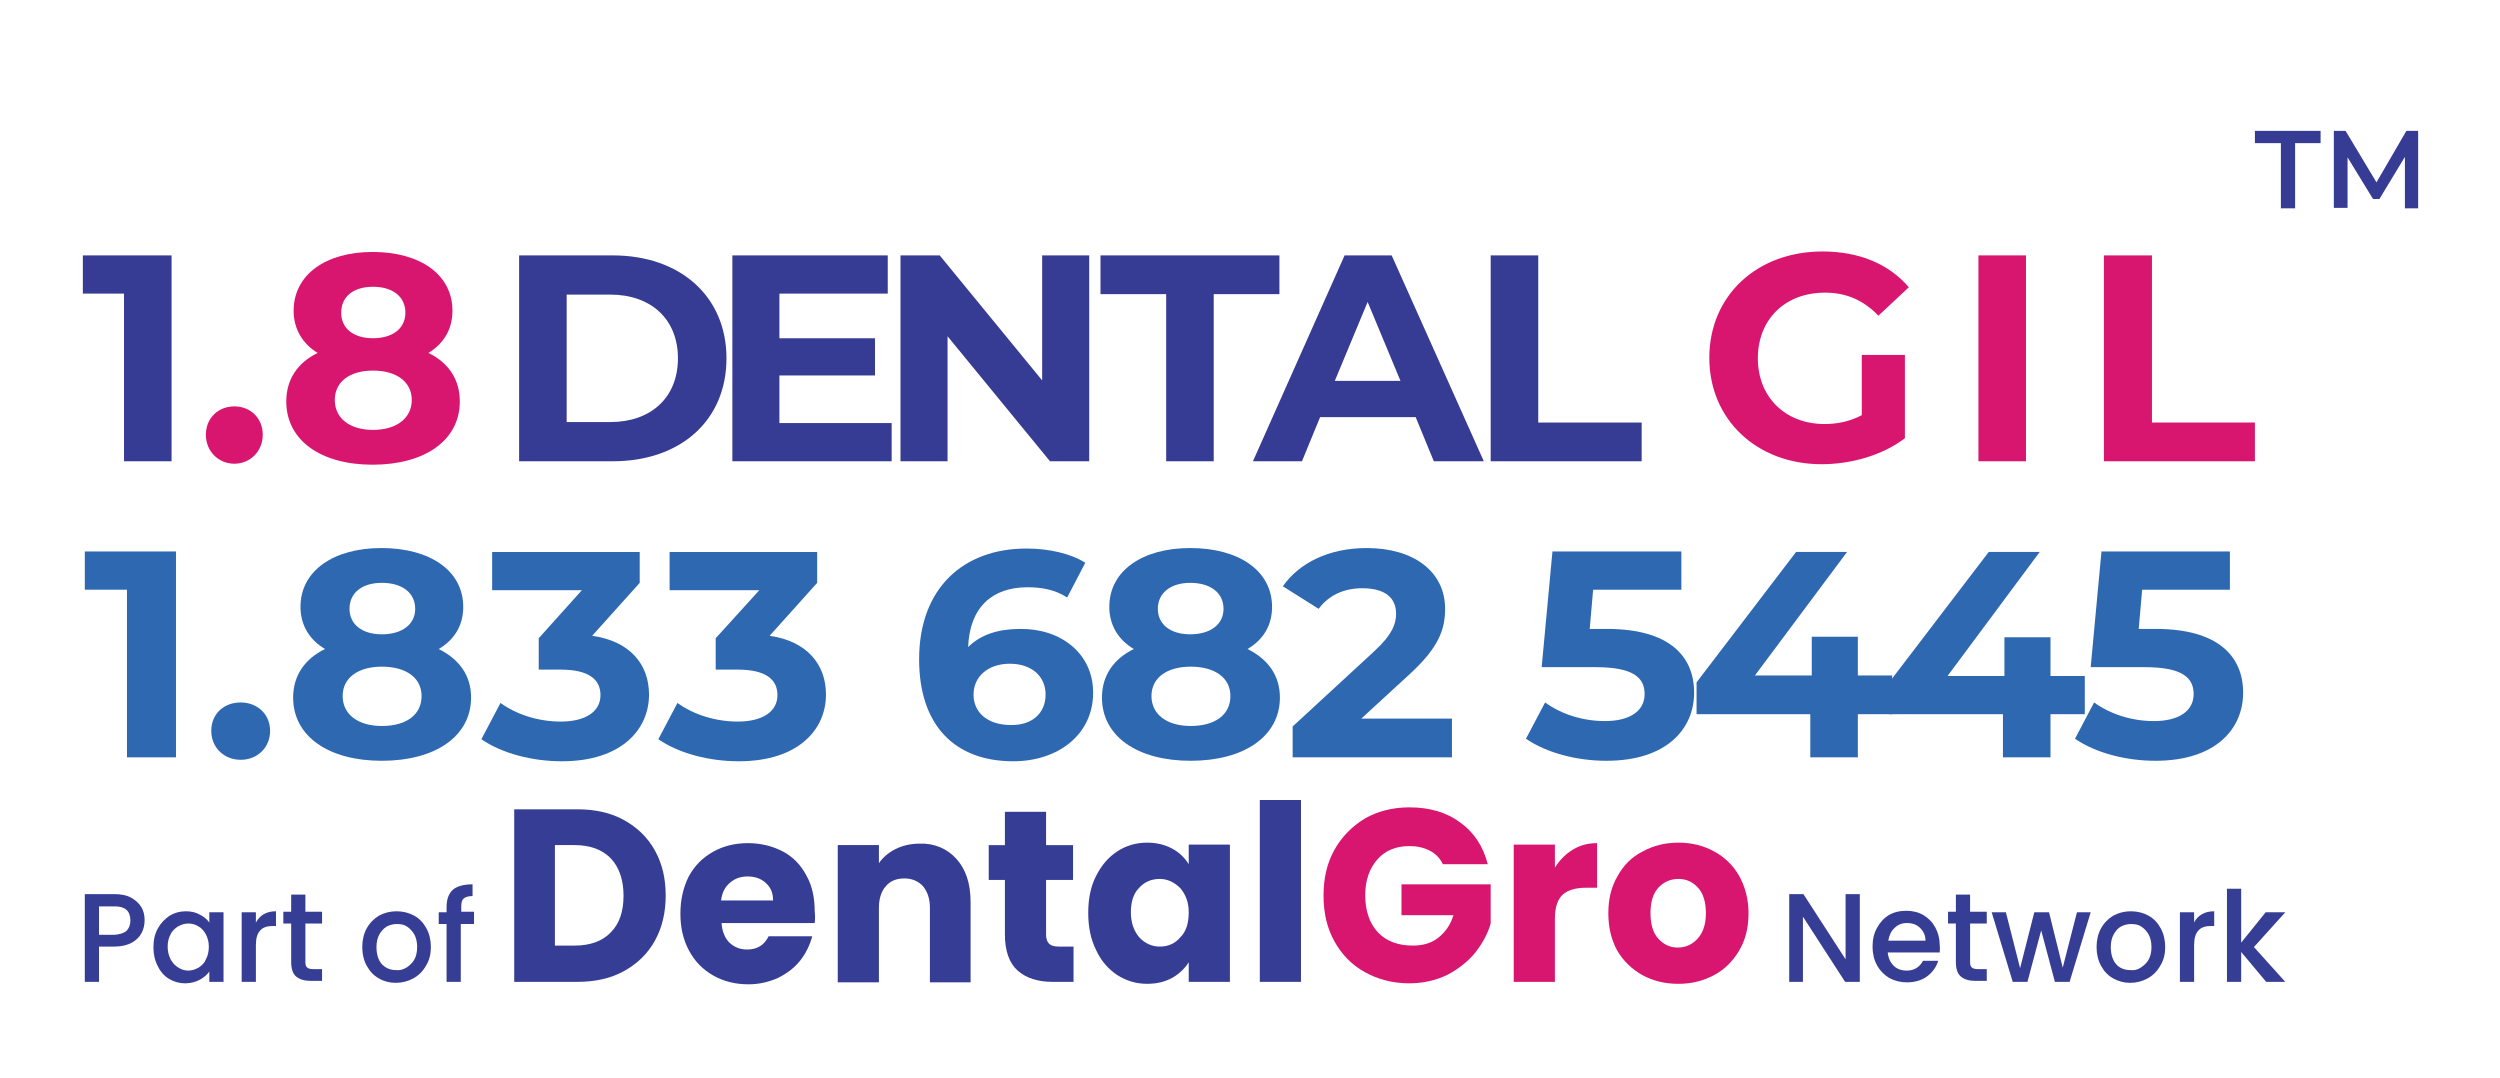 <?xml version="1.0" encoding="utf-8"?>
<!-- Generator: Adobe Illustrator 28.0.0, SVG Export Plug-In . SVG Version: 6.00 Build 0)  -->
<svg version="1.1" id="Layer_1" xmlns="http://www.w3.org/2000/svg" xmlns:xlink="http://www.w3.org/1999/xlink" x="0px" y="0px"
	 viewBox="0 0 510 220" style="enable-background:new 0 0 510 220;" xml:space="preserve">
<g>
	<g>
		<g>
			<path style="fill:#363D94;" d="M127.3,167.3c2.7,1.5,4.8,3.5,6.3,6.2c1.5,2.7,2.2,5.7,2.2,9.2c0,3.4-0.7,6.5-2.2,9.2
				c-1.5,2.7-3.6,4.7-6.3,6.2c-2.7,1.5-5.9,2.2-9.5,2.2h-12.9v-35.2h12.9C121.4,165.1,124.6,165.8,127.3,167.3z M124.6,190.2
				c1.8-1.8,2.6-4.3,2.6-7.5c0-3.2-0.9-5.8-2.6-7.6c-1.8-1.8-4.2-2.7-7.4-2.7h-4v20.5h4C120.4,192.9,122.9,192,124.6,190.2z"/>
			<path style="fill:#363D94;" d="M166.2,188.3h-19c0.1,1.7,0.7,3.1,1.6,4c1,0.9,2.1,1.4,3.6,1.4c2.1,0,3.5-0.9,4.4-2.7h8.9
				c-0.5,1.8-1.3,3.5-2.5,5c-1.2,1.5-2.7,2.6-4.5,3.5c-1.8,0.8-3.8,1.3-6,1.3c-2.7,0-5.1-0.6-7.2-1.8c-2.1-1.2-3.7-2.8-4.9-5
				c-1.2-2.2-1.8-4.7-1.8-7.6c0-2.9,0.6-5.4,1.7-7.6c1.2-2.2,2.8-3.8,4.9-5c2.1-1.2,4.5-1.8,7.2-1.8c2.6,0,5,0.6,7.1,1.7
				c2.1,1.1,3.7,2.8,4.8,4.9c1.2,2.1,1.7,4.6,1.7,7.4C166.3,186.6,166.3,187.5,166.2,188.3z M157.7,183.6c0-1.5-0.5-2.6-1.5-3.5
				c-1-0.9-2.2-1.3-3.7-1.3c-1.4,0-2.6,0.4-3.6,1.3c-1,0.8-1.6,2-1.8,3.6H157.7z"/>
			<path style="fill:#363D94;" d="M195.1,175.2c1.9,2.1,2.9,5,2.9,8.8v16.4h-8.3v-15.2c0-1.9-0.5-3.3-1.4-4.4
				c-0.9-1-2.2-1.6-3.8-1.6c-1.6,0-2.9,0.5-3.8,1.6c-0.9,1-1.4,2.5-1.4,4.4v15.2h-8.4v-28h8.4v3.7c0.8-1.2,2-2.2,3.4-2.9
				c1.4-0.7,3.1-1.1,4.9-1.1C190.6,172,193.2,173.1,195.1,175.2z"/>
			<path style="fill:#363D94;" d="M219,193v7.3h-4.3c-3,0-5.4-0.8-7.1-2.3c-1.7-1.5-2.6-4-2.6-7.4v-11.1h-3.3v-7.1h3.3v-6.8h8.4v6.8
				h5.5v7.1h-5.5v11.2c0,0.8,0.2,1.4,0.6,1.8c0.4,0.4,1,0.6,2,0.6H219z"/>
			<path style="fill:#363D94;" d="M223.6,178.7c1.1-2.2,2.5-3.8,4.3-5c1.8-1.2,3.9-1.8,6.1-1.8c1.9,0,3.6,0.4,5.1,1.2
				c1.5,0.8,2.6,1.9,3.4,3.2v-4h8.4v28h-8.4v-4c-0.8,1.3-2,2.4-3.4,3.2c-1.5,0.8-3.1,1.2-5.1,1.2c-2.2,0-4.2-0.6-6.1-1.8
				c-1.8-1.2-3.3-2.9-4.3-5.1c-1.1-2.2-1.6-4.7-1.6-7.6C222,183.4,222.5,180.8,223.6,178.7z M240.8,181.2c-1.2-1.2-2.6-1.9-4.2-1.9
				c-1.7,0-3.1,0.6-4.2,1.8c-1.2,1.2-1.7,2.9-1.7,5c0,2.1,0.6,3.8,1.7,5.1c1.2,1.3,2.6,1.9,4.2,1.9c1.7,0,3.1-0.6,4.2-1.9
				c1.2-1.2,1.7-2.9,1.7-5.1C242.5,184.1,241.9,182.5,240.8,181.2z"/>
			<path style="fill:#363D94;" d="M265.4,163.2v37.1H257v-37.1H265.4z"/>
			<path style="fill:#D9166F;" d="M294.3,176.2c-0.6-1.2-1.5-2.1-2.7-2.7c-1.2-0.6-2.5-0.9-4.1-0.9c-2.7,0-4.9,0.9-6.5,2.7
				c-1.6,1.8-2.5,4.3-2.5,7.3c0,3.2,0.9,5.8,2.6,7.6c1.7,1.8,4.1,2.7,7.1,2.7c2.1,0,3.8-0.5,5.2-1.6c1.4-1.1,2.5-2.6,3.1-4.6h-10.6
				v-6.3h18.2v8c-0.6,2.1-1.7,4.1-3.2,6c-1.5,1.8-3.4,3.3-5.7,4.5c-2.3,1.1-4.9,1.7-7.7,1.7c-3.4,0-6.4-0.8-9.1-2.3
				c-2.7-1.5-4.7-3.6-6.2-6.3c-1.5-2.7-2.2-5.8-2.2-9.3c0-3.5,0.7-6.6,2.2-9.3c1.5-2.7,3.6-4.8,6.2-6.4c2.6-1.5,5.7-2.3,9.1-2.3
				c4.1,0,7.6,1,10.4,3.1c2.8,2,4.7,4.9,5.6,8.5H294.3z"/>
			<path style="fill:#D9166F;" d="M320.9,173.3c1.5-0.9,3.1-1.3,4.9-1.3v9.1h-2.3c-2.1,0-3.7,0.5-4.7,1.4c-1,0.9-1.6,2.5-1.6,4.8v13
				h-8.4v-28h8.4v4.7C318.2,175.4,319.4,174.2,320.9,173.3z"/>
			<path style="fill:#D9166F;" d="M335,198.9c-2.1-1.2-3.8-2.8-5.1-5c-1.2-2.2-1.8-4.7-1.8-7.6c0-2.9,0.6-5.4,1.9-7.6
				c1.2-2.2,2.9-3.9,5.1-5c2.2-1.2,4.6-1.8,7.3-1.8c2.7,0,5.1,0.6,7.3,1.8c2.2,1.2,3.9,2.9,5.1,5c1.2,2.2,1.9,4.7,1.9,7.6
				c0,2.9-0.6,5.4-1.9,7.6c-1.3,2.2-3,3.9-5.1,5c-2.2,1.2-4.6,1.8-7.3,1.8C339.6,200.7,337.2,200.1,335,198.9z M346.3,191.5
				c1.1-1.2,1.7-2.9,1.7-5.2c0-2.2-0.5-4-1.6-5.2c-1.1-1.2-2.4-1.8-4-1.8c-1.6,0-3,0.6-4.1,1.8c-1.1,1.2-1.6,2.9-1.6,5.2
				c0,2.2,0.5,4,1.6,5.2c1.1,1.2,2.4,1.8,4,1.8C343.8,193.3,345.2,192.7,346.3,191.5z"/>
		</g>
	</g>
	<g>
		<path style="fill:#363D94;" d="M379.3,200.3h-2.9l-8.6-13.3v13.3H365v-17.9h2.9l8.6,13.3v-13.3h2.9V200.3z"/>
		<path style="fill:#363D94;" d="M395.7,194.3h-10.6c0.1,1.1,0.5,2,1.2,2.7c0.7,0.7,1.6,1,2.7,1c1.5,0,2.6-0.7,3.3-2h3.1
			c-0.4,1.3-1.2,2.4-2.3,3.2c-1.1,0.8-2.5,1.2-4.1,1.2c-1.3,0-2.5-0.3-3.6-0.9c-1-0.6-1.9-1.5-2.5-2.6c-0.6-1.1-0.9-2.4-0.9-3.8
			c0-1.5,0.3-2.7,0.9-3.8c0.6-1.1,1.4-2,2.4-2.6c1-0.6,2.2-0.9,3.6-0.9c1.3,0,2.5,0.3,3.5,0.9c1,0.6,1.8,1.4,2.4,2.5
			c0.6,1.1,0.9,2.3,0.9,3.6C395.8,193.4,395.7,193.9,395.7,194.3z M392.8,191.9c0-1.1-0.4-1.9-1.1-2.6c-0.7-0.7-1.6-1-2.7-1
			c-1,0-1.8,0.3-2.5,1c-0.7,0.6-1.1,1.5-1.3,2.6H392.8z"/>
		<path style="fill:#363D94;" d="M401.9,188.5v7.8c0,0.5,0.1,0.9,0.4,1.1c0.2,0.2,0.7,0.3,1.2,0.3h1.8v2.4H403c-1.3,0-2.3-0.3-3-0.9
			c-0.7-0.6-1-1.6-1-3v-7.8h-1.6v-2.4h1.6v-3.5h2.9v3.5h3.4v2.4H401.9z"/>
		<path style="fill:#363D94;" d="M426.5,186.1l-4.3,14.2h-3l-2.8-10.5l-2.8,10.5h-3l-4.3-14.2h2.9l2.9,11.4l2.9-11.4h3l2.8,11.3
			l2.9-11.3H426.5z"/>
		<path style="fill:#363D94;" d="M431.1,199.6c-1.1-0.6-1.9-1.5-2.5-2.6c-0.6-1.1-0.9-2.4-0.9-3.8c0-1.4,0.3-2.7,0.9-3.8
			c0.6-1.1,1.5-2,2.5-2.6c1.1-0.6,2.3-0.9,3.6-0.9c1.3,0,2.5,0.3,3.6,0.9c1.1,0.6,1.9,1.5,2.5,2.6c0.6,1.1,0.9,2.4,0.9,3.8
			c0,1.4-0.3,2.7-1,3.8c-0.6,1.1-1.5,2-2.6,2.6c-1.1,0.6-2.3,0.9-3.6,0.9C433.3,200.5,432.2,200.2,431.1,199.6z M436.7,197.4
			c0.6-0.4,1.2-0.9,1.6-1.6c0.4-0.7,0.6-1.6,0.6-2.6c0-1-0.2-1.9-0.6-2.6c-0.4-0.7-0.9-1.2-1.5-1.6c-0.6-0.4-1.3-0.5-2.1-0.5
			c-0.7,0-1.4,0.2-2,0.5s-1.1,0.9-1.5,1.6c-0.4,0.7-0.6,1.6-0.6,2.6c0,1.5,0.4,2.7,1.1,3.5s1.7,1.2,2.9,1.2
			C435.4,198,436.1,197.8,436.7,197.4z"/>
		<path style="fill:#363D94;" d="M449.2,186.5c0.7-0.4,1.5-0.6,2.5-0.6v3h-0.7c-1.1,0-2,0.3-2.5,0.9c-0.6,0.6-0.9,1.6-0.9,3v7.5
			h-2.9v-14.2h2.9v2.1C447.9,187.5,448.5,186.9,449.2,186.5z"/>
		<path style="fill:#363D94;" d="M459.8,193.2l6.4,7.1h-3.9l-5.1-6.1v6.1h-2.9v-19h2.9v11l5-6.2h4L459.8,193.2z"/>
	</g>
	<g>
		<g>
			<path style="fill:#363D94;" d="M28.9,190.3c-0.4,0.8-1.1,1.5-2,2c-0.9,0.5-2.1,0.8-3.5,0.8h-3.2v7.2h-2.9v-17.9h6
				c1.3,0,2.5,0.2,3.4,0.7c0.9,0.5,1.6,1.1,2.1,1.9c0.5,0.8,0.7,1.7,0.7,2.7C29.5,188.7,29.3,189.5,28.9,190.3z M25.8,189.9
				c0.5-0.5,0.8-1.2,0.8-2.1c0-2-1.1-2.9-3.2-2.9h-3.2v5.8h3.2C24.4,190.6,25.2,190.4,25.8,189.9z"/>
			<path style="fill:#363D94;" d="M32.2,189.4c0.6-1.1,1.4-1.9,2.4-2.6c1-0.6,2.1-0.9,3.3-0.9c1.1,0,2,0.2,2.9,0.7
				c0.8,0.4,1.5,1,1.9,1.6v-2.1h2.9v14.2h-2.9v-2.1c-0.5,0.7-1.1,1.2-2,1.7c-0.8,0.4-1.8,0.7-2.9,0.7c-1.2,0-2.3-0.3-3.3-0.9
				c-1-0.6-1.8-1.5-2.3-2.6c-0.6-1.1-0.9-2.4-0.9-3.8C31.3,191.7,31.6,190.5,32.2,189.4z M42,190.6c-0.4-0.7-0.9-1.3-1.5-1.6
				c-0.6-0.4-1.3-0.6-2.1-0.6c-0.7,0-1.4,0.2-2.1,0.6c-0.6,0.4-1.2,0.9-1.5,1.6c-0.4,0.7-0.6,1.6-0.6,2.5s0.2,1.8,0.6,2.6
				c0.4,0.7,0.9,1.3,1.6,1.7c0.6,0.4,1.3,0.6,2,0.6c0.7,0,1.4-0.2,2.1-0.6c0.6-0.4,1.2-0.9,1.5-1.7c0.4-0.7,0.6-1.6,0.6-2.6
				C42.6,192.2,42.4,191.4,42,190.6z"/>
			<path style="fill:#363D94;" d="M53.8,186.5c0.7-0.4,1.5-0.6,2.5-0.6v3h-0.7c-1.1,0-2,0.3-2.5,0.9c-0.6,0.6-0.9,1.6-0.9,3v7.5
				h-2.9v-14.2h2.9v2.1C52.6,187.5,53.1,186.9,53.8,186.5z"/>
			<path style="fill:#363D94;" d="M62.3,188.5v7.8c0,0.5,0.1,0.9,0.4,1.1c0.2,0.2,0.7,0.3,1.2,0.3h1.8v2.4h-2.3
				c-1.3,0-2.3-0.3-3-0.9c-0.7-0.6-1-1.6-1-3v-7.8h-1.6v-2.4h1.6v-3.5h2.9v3.5h3.4v2.4H62.3z"/>
			<path style="fill:#363D94;" d="M77.3,199.6c-1.1-0.6-1.9-1.5-2.5-2.6c-0.6-1.1-0.9-2.4-0.9-3.8c0-1.4,0.3-2.7,0.9-3.8
				c0.6-1.1,1.5-2,2.5-2.6c1.1-0.6,2.3-0.9,3.6-0.9s2.5,0.3,3.6,0.9s1.9,1.5,2.5,2.6c0.6,1.1,0.9,2.4,0.9,3.8c0,1.4-0.3,2.7-1,3.8
				c-0.6,1.1-1.5,2-2.6,2.6c-1.1,0.6-2.3,0.9-3.6,0.9C79.5,200.5,78.3,200.2,77.3,199.6z M82.9,197.4c0.6-0.4,1.2-0.9,1.6-1.6
				c0.4-0.7,0.6-1.6,0.6-2.6c0-1-0.2-1.9-0.6-2.6c-0.4-0.7-0.9-1.2-1.5-1.6c-0.6-0.4-1.3-0.5-2.1-0.5c-0.7,0-1.4,0.2-2,0.5
				c-0.6,0.4-1.1,0.9-1.5,1.6c-0.4,0.7-0.6,1.6-0.6,2.6c0,1.5,0.4,2.7,1.1,3.5c0.8,0.8,1.7,1.2,2.9,1.2
				C81.5,198,82.2,197.8,82.9,197.4z"/>
			<path style="fill:#363D94;" d="M96.6,188.5h-2.6v11.8h-2.9v-11.8h-1.6v-2.4h1.6v-1c0-1.6,0.4-2.8,1.3-3.6c0.8-0.7,2.2-1.1,4-1.1
				v2.4c-0.9,0-1.5,0.2-1.8,0.5c-0.4,0.3-0.5,0.9-0.5,1.7v1h2.6V188.5z"/>
		</g>
	</g>
</g>
<g>
	<path style="fill:#363B93;" d="M35,52.1v42h-9.7V59.9h-8.4v-7.8H35z"/>
	<path style="fill:#D9166F;" d="M42,88.7c0-3.5,2.6-5.8,5.8-5.8s5.8,2.3,5.8,5.8c0,3.4-2.6,5.9-5.8,5.9S42,92.1,42,88.7z"/>
	<path style="fill:#D9166F;" d="M93.8,81.9c0,7.9-7.1,12.9-17.8,12.9c-10.6,0-17.6-5-17.6-12.9c0-4.5,2.3-7.9,6.4-9.9
		c-3.1-1.9-4.9-4.9-4.9-8.6c0-7.4,6.6-12,16.1-12c9.7,0,16.3,4.6,16.3,12c0,3.8-1.8,6.7-4.9,8.6C91.5,74,93.8,77.4,93.8,81.9z
		 M84,81.6c0-3.7-3.1-6-7.9-6c-4.8,0-7.8,2.3-7.8,6s3,6.1,7.8,6.1C80.9,87.7,84,85.3,84,81.6z M69.6,63.8c0,3.2,2.5,5.2,6.5,5.2
		c4,0,6.6-2,6.6-5.2c0-3.3-2.6-5.3-6.6-5.3C72.1,58.5,69.6,60.5,69.6,63.8z"/>
	<path style="fill:#363B93;" d="M105.9,52.1h19.1c13.7,0,23.2,8.3,23.2,21c0,12.7-9.4,21-23.2,21h-19.1V52.1z M124.5,86.1
		c8.3,0,13.8-5,13.8-13c0-8-5.5-13-13.8-13h-8.9v26H124.5z"/>
	<path style="fill:#363B93;" d="M181.9,86.3v7.8h-32.5v-42h31.7v7.8h-22.1V69h19.5v7.6h-19.5v9.7H181.9z"/>
	<path style="fill:#363B93;" d="M222.2,52.1v42h-8l-20.9-25.5v25.5h-9.6v-42h8l20.9,25.5V52.1H222.2z"/>
	<path style="fill:#363B93;" d="M237.9,60h-13.4v-7.9H261V60h-13.4v34.1h-9.7V60z"/>
	<path style="fill:#363B93;" d="M288.8,85.1h-19.5l-3.7,9h-10l18.7-42h9.6l18.8,42h-10.2L288.8,85.1z M285.7,77.7l-6.7-16.1
		l-6.7,16.1H285.7z"/>
	<path style="fill:#363B93;" d="M304.1,52.1h9.7v34.1h21.1v7.9h-30.8V52.1z"/>
	<path style="fill:#D9166F;" d="M379.7,72.4h8.9v17c-4.6,3.5-11,5.3-17,5.3c-13.2,0-22.9-9.1-22.9-21.7c0-12.7,9.7-21.7,23.1-21.7
		c7.4,0,13.5,2.5,17.6,7.3l-6.2,5.8c-3.1-3.2-6.6-4.7-10.9-4.7c-8.2,0-13.7,5.5-13.7,13.4c0,7.9,5.6,13.4,13.6,13.4
		c2.6,0,5.1-0.5,7.6-1.8V72.4z"/>
	<path style="fill:#D9166F;" d="M403.6,52.1h9.7v42h-9.7V52.1z"/>
	<path style="fill:#D9166F;" d="M429.3,52.1h9.7v34.1H460v7.9h-30.8V52.1z"/>
</g>
<g>
	<path style="fill:#2E68B1;" d="M35.9,112.5v42h-10v-34.2h-8.6v-7.8H35.9z"/>
	<path style="fill:#2E68B1;" d="M43.1,149.1c0-3.5,2.6-5.8,6-5.8c3.3,0,6,2.3,6,5.8c0,3.4-2.6,5.9-6,5.9
		C45.7,155,43.1,152.5,43.1,149.1z"/>
	<path style="fill:#2E68B1;" d="M96.1,142.3c0,7.9-7.3,12.9-18.2,12.9c-10.9,0-18.1-5-18.1-12.9c0-4.5,2.4-7.9,6.5-9.9
		c-3.2-1.9-5-4.9-5-8.6c0-7.4,6.8-12,16.5-12c9.9,0,16.7,4.6,16.7,12c0,3.8-1.8,6.7-5,8.6C93.7,134.5,96.1,137.8,96.1,142.3z
		 M86,142c0-3.7-3.1-6-8.1-6c-4.9,0-8,2.3-8,6s3.1,6.1,8,6.1C82.9,148.1,86,145.8,86,142z M71.3,124.2c0,3.2,2.6,5.2,6.6,5.2
		c4.1,0,6.8-2,6.8-5.2c0-3.3-2.7-5.3-6.8-5.3C73.9,118.9,71.3,120.9,71.3,124.2z"/>
	<path style="fill:#2E68B1;" d="M132.4,141.7c0,7.1-5.6,13.6-17.8,13.6c-6,0-12.2-1.6-16.4-4.5l3.9-7.4c3.3,2.4,7.8,3.8,12.3,3.8
		c5,0,8.1-2,8.1-5.4c0-3.2-2.4-5.2-8.1-5.2h-4.5v-6.4l8.8-9.8h-18.3v-7.8h30.1v6.3l-9.7,10.8C128.5,130.8,132.4,135.5,132.4,141.7z"
		/>
	<path style="fill:#2E68B1;" d="M168.5,141.7c0,7.1-5.6,13.6-17.8,13.6c-6,0-12.2-1.6-16.4-4.5l3.9-7.4c3.3,2.4,7.8,3.8,12.3,3.8
		c5,0,8.1-2,8.1-5.4c0-3.2-2.4-5.2-8.1-5.2h-4.5v-6.4l8.9-9.8h-18.3v-7.8h30.1v6.3l-9.7,10.8C164.6,130.8,168.5,135.5,168.5,141.7z"
		/>
	<path style="fill:#2E68B1;" d="M223,141.3c0,8.6-7.2,14-16.3,14c-11.9,0-19.2-7.3-19.2-20.8c0-14.5,9-22.6,21.9-22.6
		c4.5,0,9,1,12,2.9l-3.7,7.1c-2.4-1.6-5.2-2.1-8.1-2.1c-7.2,0-11.8,4.1-12.1,12.2c2.5-2.5,6.1-3.7,10.6-3.7
		C216.4,128.2,223,133.3,223,141.3z M213.3,141.7c0-3.8-2.9-6.3-7.3-6.3c-4.4,0-7.4,2.6-7.4,6.3c0,3.6,2.8,6.2,7.6,6.2
		C210.4,148,213.3,145.6,213.3,141.7z"/>
	<path style="fill:#2E68B1;" d="M261.1,142.3c0,7.9-7.3,12.9-18.2,12.9c-10.9,0-18.1-5-18.1-12.9c0-4.5,2.4-7.9,6.5-9.9
		c-3.2-1.9-5-4.9-5-8.6c0-7.4,6.8-12,16.5-12c9.9,0,16.7,4.6,16.7,12c0,3.8-1.8,6.7-5,8.6C258.7,134.5,261.1,137.8,261.1,142.3z
		 M251,142c0-3.7-3.1-6-8.1-6c-4.9,0-8,2.3-8,6s3.1,6.1,8,6.1C247.9,148.1,251,145.8,251,142z M236.2,124.2c0,3.2,2.6,5.2,6.6,5.2
		c4.1,0,6.8-2,6.8-5.2c0-3.3-2.7-5.3-6.8-5.3C238.9,118.9,236.2,120.9,236.2,124.2z"/>
	<path style="fill:#2E68B1;" d="M296.2,146.6v7.9h-32.5v-6.3l16.6-15.3c3.8-3.5,4.5-5.7,4.5-7.7c0-3.3-2.3-5.2-6.9-5.2
		c-3.7,0-6.8,1.4-8.9,4.2l-7.3-4.6c3.3-4.7,9.3-7.8,17.1-7.8c9.6,0,16,4.8,16,12.4c0,4.1-1.2,7.8-7.2,13.3l-9.9,9.1H296.2z"/>
	<path style="fill:#2E68B1;" d="M345.6,141.3c0,7.4-5.6,13.9-17.9,13.9c-6,0-12.2-1.6-16.4-4.5l3.9-7.4c3.3,2.4,7.7,3.8,12.2,3.8
		c5,0,8.1-2,8.1-5.5c0-3.3-2.2-5.5-10-5.5h-11l2.2-23.6H343v7.8H325l-0.7,8h3.5C340.6,128.3,345.6,133.9,345.6,141.3z"/>
	<path style="fill:#2E68B1;" d="M386,145.7h-7v8.8h-9.7v-8.8h-23.2v-6.5l20.3-26.6h10.4L358,137.8h11.6v-7.9h9.4v7.9h7V145.7z"/>
	<path style="fill:#2E68B1;" d="M425.3,145.7h-7v8.8h-9.7v-8.8h-23.2v-6.5l20.3-26.6h10.4l-18.8,25.3h11.6v-7.9h9.4v7.9h7V145.7z"/>
	<path style="fill:#2E68B1;" d="M457.6,141.3c0,7.4-5.6,13.9-17.9,13.9c-6,0-12.2-1.6-16.4-4.5l3.9-7.4c3.3,2.4,7.7,3.8,12.2,3.8
		c5,0,8.1-2,8.1-5.5c0-3.3-2.2-5.5-10-5.5h-11l2.2-23.6h26.2v7.8H437l-0.7,8h3.5C452.5,128.3,457.6,133.9,457.6,141.3z"/>
</g>
<g>
	<path style="fill:#363B93;" d="M465.2,29.2H460v-2.5h13.4v2.5h-5.2v13.3h-2.9V29.2z"/>
	<path style="fill:#363B93;" d="M490.6,42.5l0-10.5l-5.2,8.6h-1.3l-5.2-8.5v10.3h-2.8V26.7h2.4l6.3,10.5l6.1-10.5h2.4l0,15.8H490.6z
		"/>
</g>
</svg>
